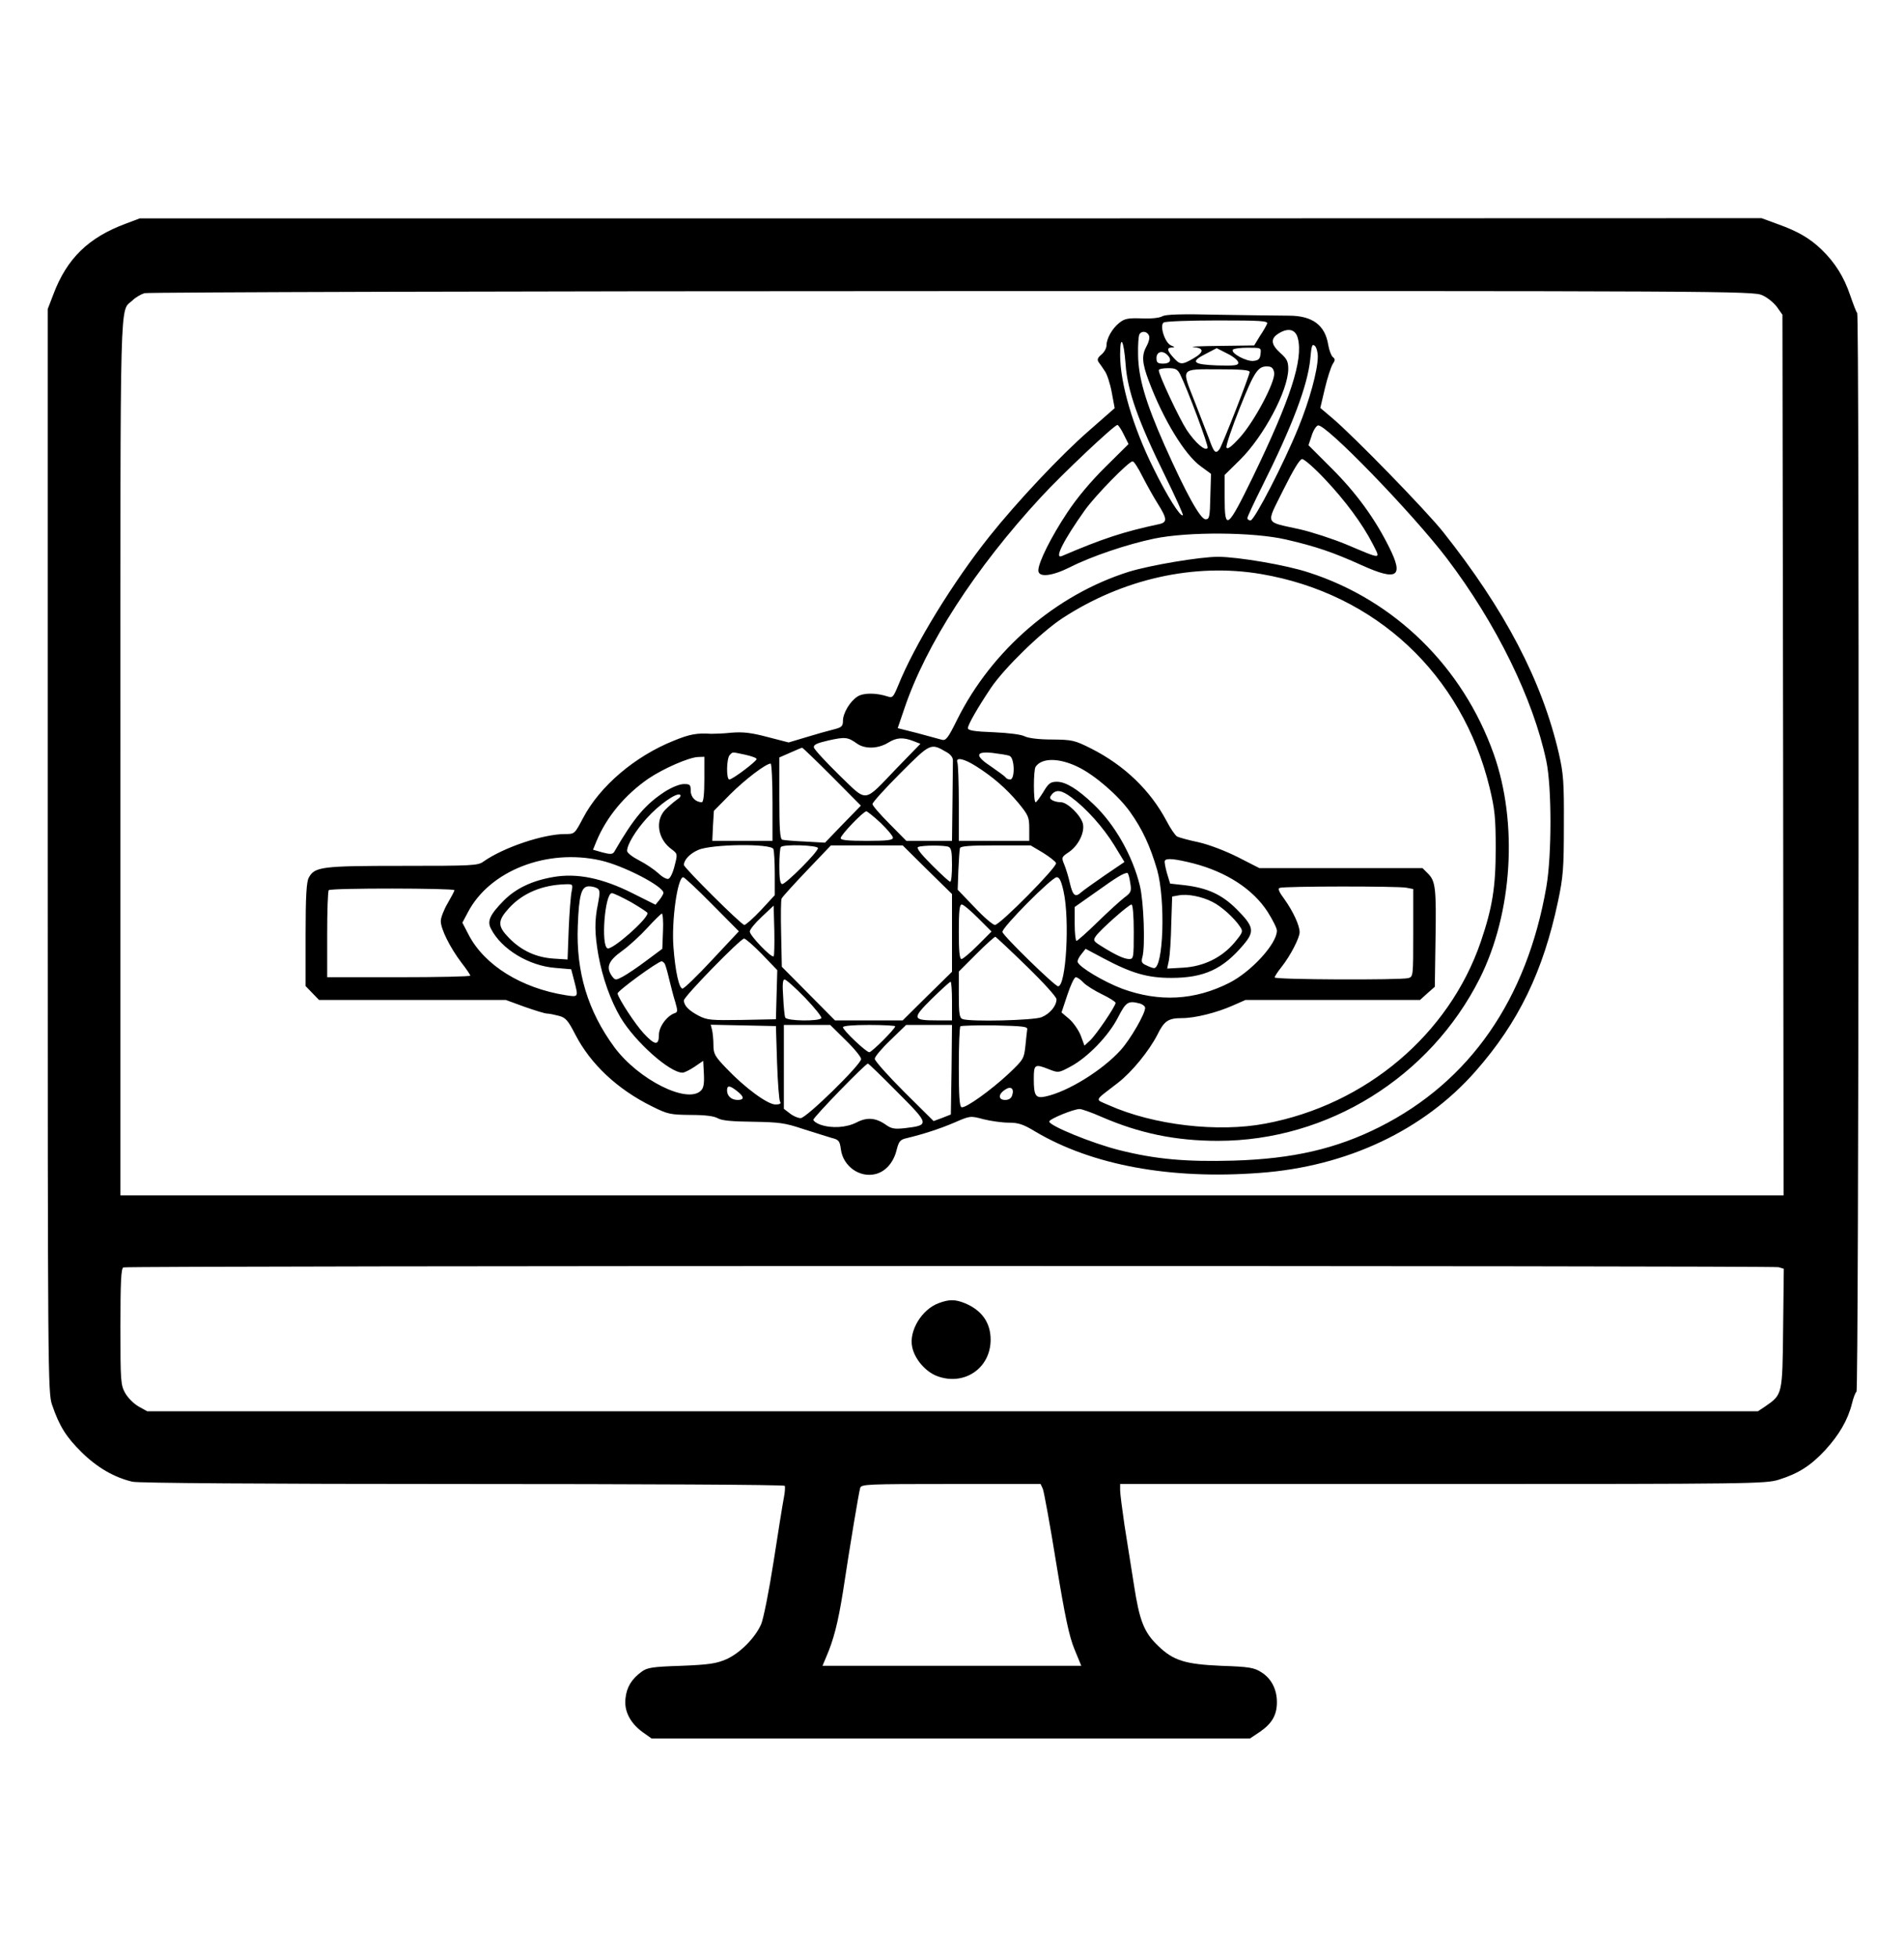 <?xml version="1.0" standalone="no"?>
<!DOCTYPE svg PUBLIC "-//W3C//DTD SVG 20010904//EN"
 "http://www.w3.org/TR/2001/REC-SVG-20010904/DTD/svg10.dtd">
<svg version="1.0" xmlns="http://www.w3.org/2000/svg"
 width="838pt" height="861pt" viewBox="0 0 838 861"
 preserveAspectRatio="xMidYMid meet">

<g transform="translate(0,861) scale(0.1,-0.1)"
fill="#000000" stroke="none">
<path d="M554 7626 c-165 -61 -260 -154 -319 -311 l-25 -65 0 -2384 c0 -2305
1 -2385 19 -2437 32 -94 62 -142 130 -209 68 -67 143 -111 224 -130 26 -6 575
-10 1454 -10 776 0 1414 -3 1417 -8 2 -4 1 -28 -4 -52 -5 -25 -25 -151 -45
-280 -20 -129 -45 -254 -55 -277 -27 -61 -93 -127 -153 -154 -44 -19 -75 -24
-199 -29 -127 -4 -150 -8 -174 -26 -44 -32 -66 -68 -71 -117 -7 -56 21 -110
77 -150 l38 -27 1317 0 1316 0 45 30 c53 37 74 74 74 130 0 57 -25 105 -69
132 -31 20 -54 24 -176 28 -159 7 -211 23 -278 88 -62 59 -82 111 -106 267
-12 77 -31 196 -42 265 -10 69 -19 137 -19 153 l0 27 1419 0 c1362 0 1422 1
1480 19 86 27 140 61 205 131 61 67 99 132 117 204 6 25 15 49 20 52 10 6 13
4737 3 4747 -4 3 -17 38 -31 78 -27 80 -66 143 -126 201 -52 50 -104 80 -193
112 l-71 26 -3569 -1 -3569 0 -61 -23z m7202 -315 c23 -10 52 -34 65 -52 l24
-34 3 -1937 2 -1938 -3660 0 -3660 0 0 1930 c0 2091 -4 1955 53 2008 13 13 37
27 53 32 16 4 1610 9 3554 9 3417 1 3526 0 3566 -18z m72 -4277 l23 -7 -3
-263 c-3 -292 -3 -290 -78 -342 l-33 -22 -3545 0 -3544 0 -38 21 c-21 12 -47
38 -59 59 -20 36 -21 52 -21 293 0 195 3 257 13 260 18 8 7258 8 7285 1z
m-3238 -976 c5 -13 32 -160 59 -328 39 -238 57 -321 80 -377 l30 -73 -570 0
-569 0 16 38 c33 76 52 150 74 287 33 218 70 438 76 458 5 16 33 17 400 17
l394 0 10 -22z"/>
<path d="M5115 7218 c-12 -7 -49 -11 -90 -9 -60 2 -75 -1 -98 -19 -32 -25 -57
-70 -57 -100 0 -12 -10 -30 -22 -40 -17 -14 -20 -22 -13 -33 6 -8 18 -25 27
-39 10 -13 24 -56 31 -94 l13 -70 -114 -100 c-123 -107 -315 -311 -437 -464
-161 -202 -330 -477 -403 -659 -20 -48 -24 -53 -44 -46 -52 17 -108 17 -134 0
-33 -21 -64 -73 -64 -107 0 -24 -6 -29 -42 -38 -24 -6 -78 -21 -120 -34 l-77
-23 -93 24 c-72 19 -107 23 -158 19 -36 -4 -76 -5 -90 -5 -62 4 -93 -1 -164
-30 -172 -69 -326 -200 -400 -341 -37 -70 -37 -70 -79 -70 -96 0 -271 -59
-359 -121 -24 -18 -50 -19 -357 -19 -357 0 -386 -4 -412 -52 -10 -17 -14 -83
-14 -250 l0 -227 29 -30 30 -31 411 0 411 0 82 -30 c46 -16 90 -30 100 -30 9
0 33 -5 52 -10 30 -8 40 -20 72 -82 67 -130 185 -241 337 -316 70 -35 81 -37
170 -38 65 0 104 -5 121 -15 18 -10 62 -14 155 -15 115 -2 140 -5 220 -32 50
-16 106 -33 125 -39 32 -8 36 -13 41 -51 10 -74 83 -126 153 -108 43 11 77 49
91 101 11 44 16 50 46 57 71 17 146 41 211 69 67 29 68 30 127 14 32 -8 82
-15 111 -15 42 0 64 -7 118 -40 249 -147 593 -211 987 -181 384 28 722 188
950 448 189 215 297 439 362 746 23 108 26 147 26 337 1 190 -2 226 -22 314
-74 320 -237 632 -510 976 -76 95 -390 418 -488 501 l-52 44 20 85 c11 47 27
95 34 107 12 18 12 23 1 32 -7 6 -16 30 -20 53 -14 88 -70 129 -174 129 -37 0
-173 2 -302 4 -172 4 -240 2 -255 -7z m462 -32 c-3 -8 -17 -33 -32 -55 l-25
-41 -153 -2 c-83 -1 -135 -3 -114 -5 48 -5 47 -23 -2 -51 -49 -28 -57 -28 -86
4 -29 32 -31 44 -7 45 14 0 13 2 -4 9 -27 11 -52 89 -32 101 7 5 114 9 237 9
189 0 222 -2 218 -14z m135 -64 c25 -94 -33 -270 -197 -609 -113 -232 -125
-241 -125 -93 l0 100 68 67 c104 103 211 304 212 399 0 34 -6 45 -35 71 -42
38 -44 63 -7 86 42 26 74 18 84 -21z m-655 11 c4 -9 -1 -29 -10 -45 -23 -41
-21 -74 9 -154 63 -168 158 -325 229 -376 l45 -33 -3 -100 c-2 -91 -4 -100
-21 -100 -23 0 -86 114 -181 327 -83 188 -115 296 -116 398 -1 43 2 83 6 89
10 17 35 13 42 -6z m-103 -125 c8 -118 56 -252 173 -490 46 -94 82 -173 79
-175 -10 -10 -71 87 -130 208 -90 181 -146 373 -146 497 0 94 16 67 24 -40z
m846 33 c0 -60 -37 -195 -86 -314 -63 -155 -193 -407 -210 -407 -8 0 -14 5
-14 10 0 6 29 68 64 138 134 268 202 447 213 564 5 56 8 66 19 57 8 -6 14 -28
14 -48z m-350 -27 c0 -12 -15 -14 -92 -12 -108 4 -121 16 -51 51 l48 25 47
-24 c27 -13 48 -31 48 -40z m98 39 c-2 -22 -9 -29 -31 -31 -30 -4 -101 34 -91
49 3 5 32 9 65 9 60 0 60 0 57 -27z m-410 -5 c21 -21 13 -38 -18 -38 -25 0
-30 4 -30 25 0 27 26 35 48 13z m470 -79 c5 -40 -88 -215 -151 -284 -37 -41
-55 -54 -59 -44 -3 8 24 87 59 175 66 165 81 186 128 181 13 -1 21 -11 23 -28z
m-414 -6 c31 -62 126 -315 121 -324 -10 -16 -53 21 -92 79 -33 51 -123 242
-123 263 0 5 18 9 40 9 33 0 42 -4 54 -27z m306 10 c0 -15 -121 -324 -133
-340 -17 -22 -24 -15 -47 50 -13 34 -41 106 -62 160 -59 150 -65 142 102 142
102 0 140 -3 140 -12z m-554 -275 l21 -42 -102 -101 c-64 -63 -126 -137 -168
-201 -70 -105 -127 -219 -127 -254 0 -32 59 -26 139 14 94 48 255 102 371 126
150 31 437 29 580 -4 130 -30 207 -56 333 -113 157 -71 187 -52 121 79 -63
127 -145 239 -252 346 l-103 103 14 42 c7 23 20 43 28 45 35 7 417 -388 567
-585 217 -286 380 -617 438 -893 24 -115 24 -413 0 -552 -86 -496 -337 -857
-734 -1057 -191 -96 -381 -140 -642 -148 -210 -6 -344 6 -503 46 -120 30 -310
108 -309 126 0 11 107 55 134 55 9 0 52 -15 95 -34 168 -73 327 -106 514 -106
483 0 933 280 1152 715 144 288 169 684 61 988 -136 382 -435 676 -814 798
-100 33 -308 68 -398 69 -80 0 -300 -37 -394 -66 -320 -101 -603 -344 -756
-652 -40 -81 -49 -92 -67 -87 -11 3 -59 16 -107 29 l-87 22 29 85 c95 283 312
618 601 931 96 104 323 318 337 318 4 0 17 -19 28 -42z m884 -195 c91 -96 167
-199 212 -287 35 -69 43 -69 -116 -2 -60 25 -153 55 -205 67 -158 35 -150 17
-73 173 45 90 72 135 83 136 9 0 54 -39 99 -87z m-802 11 c19 -37 49 -91 68
-121 41 -65 42 -81 7 -89 -159 -34 -250 -64 -430 -141 -35 -14 10 73 101 201
47 66 194 216 211 216 6 0 25 -30 43 -66z m523 -430 c504 -86 884 -441 1005
-939 23 -96 27 -131 27 -270 0 -170 -15 -260 -66 -410 -140 -407 -505 -716
-947 -799 -209 -40 -493 -7 -690 81 -63 28 -67 15 40 98 62 48 137 140 174
212 30 61 48 73 108 73 58 0 153 24 223 55 l57 25 384 0 384 0 32 29 33 29 3
204 c4 230 0 261 -33 294 l-24 24 -359 0 -359 0 -94 48 c-56 28 -126 55 -174
66 -44 9 -86 21 -94 25 -8 4 -30 36 -48 71 -71 133 -184 242 -330 316 -74 37
-83 39 -173 40 -59 0 -104 6 -120 14 -15 8 -70 15 -137 18 -85 3 -113 8 -113
18 0 15 43 90 102 178 59 87 219 243 313 305 266 174 582 245 876 195z m-1779
-746 c35 -25 93 -23 137 4 37 23 66 25 114 6 l28 -11 -103 -106 c-151 -157
-127 -154 -255 -31 -59 58 -109 112 -111 121 -2 12 13 19 65 31 73 16 84 15
125 -14z m393 -37 c20 -11 30 -25 29 -39 0 -12 -1 -96 -2 -187 l-2 -165 -100
0 -101 0 -74 75 c-41 41 -75 80 -75 87 0 7 55 68 123 136 133 133 133 133 202
93z m-503 -108 l127 -128 -79 -81 -79 -82 -88 5 c-48 2 -94 6 -100 8 -10 3
-13 49 -13 183 l0 179 48 21 c26 12 49 21 52 22 3 0 62 -57 132 -127z m-382
96 c27 -6 50 -14 50 -19 0 -10 -106 -90 -120 -90 -14 0 -13 93 2 108 14 14 7
14 68 1z m1163 -5 c23 -8 25 -104 3 -104 -8 0 -17 4 -20 9 -3 5 -31 25 -61 46
-75 49 -74 70 3 62 32 -4 66 -9 75 -13z m-1343 -104 c0 -64 -4 -100 -11 -100
-27 0 -49 22 -49 50 0 27 -3 30 -30 30 -18 0 -53 -14 -83 -33 -86 -56 -137
-115 -224 -266 -7 -10 -17 -11 -51 -2 l-42 12 15 37 c45 108 125 204 229 276
65 44 179 94 219 95 l27 1 0 -100z m1195 59 c76 -48 133 -98 187 -162 44 -54
48 -62 48 -113 l0 -54 -155 0 -155 0 0 164 c0 90 -3 171 -6 180 -10 26 27 19
81 -15z m450 -4 c74 -36 177 -125 229 -198 54 -76 88 -149 119 -255 37 -132
28 -432 -14 -432 -4 0 -19 5 -33 12 -21 9 -24 15 -18 37 13 46 6 243 -11 313
-32 132 -110 270 -204 359 -69 66 -122 99 -161 99 -28 0 -37 -6 -60 -45 -15
-24 -30 -45 -34 -45 -10 0 -10 142 0 156 27 40 103 40 187 -1z m-1345 -155 l0
-170 -132 0 -133 0 3 66 4 66 71 72 c66 66 158 136 179 136 4 0 8 -76 8 -170z
m1316 21 c65 -48 140 -132 188 -210 l45 -74 -87 -59 c-48 -33 -94 -66 -103
-74 -26 -24 -37 -16 -50 39 -6 28 -18 66 -25 83 -13 31 -12 33 21 55 42 29 70
87 61 125 -10 37 -68 94 -97 94 -13 0 -30 4 -38 9 -12 8 -12 12 -2 25 19 23
43 20 87 -13z m-1737 -10 c-13 -9 -36 -29 -51 -44 -46 -48 -33 -130 28 -174
26 -20 27 -20 13 -73 -7 -29 -19 -55 -27 -57 -7 -3 -28 8 -45 25 -18 16 -56
42 -84 56 -29 15 -53 33 -53 42 0 27 37 89 87 144 53 59 130 113 146 103 6 -4
0 -13 -14 -22z m897 -102 c30 -29 54 -58 54 -65 0 -11 -25 -14 -115 -14 -84 0
-115 3 -115 12 0 14 100 118 113 118 4 0 33 -23 63 -51z m-472 -115 c3 -9 6
-58 6 -109 l0 -94 -61 -66 c-34 -36 -67 -65 -73 -65 -13 0 -266 252 -266 264
0 22 26 50 63 66 58 26 321 29 331 4z m196 4 c0 -17 -141 -158 -157 -158 -9 0
-13 22 -13 78 0 43 3 82 7 85 12 13 163 8 163 -5z m481 -95 l109 -107 0 -171
0 -171 -109 -107 -108 -107 -149 0 -149 0 -117 118 -117 118 -3 145 c-2 79 -1
149 2 155 3 7 53 62 111 123 l106 111 158 0 158 0 108 -107z m93 101 c13 -5
16 -22 16 -80 0 -41 -3 -74 -8 -74 -4 0 -40 33 -81 74 -49 49 -69 75 -60 79
19 8 114 8 133 1z m416 -26 c29 -18 56 -39 58 -46 5 -17 -247 -272 -269 -272
-9 0 -50 35 -90 78 l-74 77 3 85 c2 47 5 91 7 98 3 9 44 12 158 12 l153 0 54
-32z m-1947 -34 c102 -23 277 -114 277 -143 0 -5 -8 -18 -17 -30 l-18 -22
-100 50 c-133 67 -245 90 -349 72 -94 -16 -165 -50 -218 -103 -62 -63 -75 -91
-57 -125 46 -90 167 -163 283 -172 l70 -6 13 -50 c19 -74 20 -73 -38 -64 -194
31 -356 131 -426 265 l-28 54 25 47 c96 182 347 280 583 227z m2609 -13 c146
-38 262 -113 327 -213 22 -35 41 -72 41 -83 0 -58 -113 -181 -210 -230 -152
-77 -308 -85 -470 -26 -80 30 -190 95 -197 118 -2 5 5 21 16 34 l19 24 79 -42
c124 -66 194 -86 298 -86 144 0 227 38 318 146 50 59 46 80 -31 157 -64 64
-128 93 -229 105 l-63 7 -14 46 c-7 26 -12 50 -9 55 7 12 45 8 125 -12z m-278
-83 c7 -40 5 -45 -26 -68 -18 -14 -71 -62 -117 -107 -47 -46 -89 -83 -93 -83
-4 0 -8 34 -8 75 l0 74 98 69 c88 63 115 79 133 81 4 1 10 -18 13 -41z m-1840
-97 l118 -119 -118 -126 c-64 -69 -123 -126 -130 -126 -15 0 -32 75 -40 183
-9 116 18 307 43 307 5 0 62 -53 127 -119z m1547 57 c28 -126 11 -418 -24
-418 -14 0 -241 221 -245 239 -5 17 217 241 239 241 12 0 20 -17 30 -62z
m-2165 0 c-4 -18 -10 -93 -13 -167 l-5 -133 -62 4 c-75 5 -140 34 -195 90 -52
53 -52 76 0 133 60 65 145 101 248 104 32 1 33 0 27 -31z m113 13 c12 -8 12
-19 3 -67 -16 -76 -15 -132 2 -229 18 -98 53 -197 97 -272 64 -107 216 -243
273 -243 8 0 32 12 53 26 l38 26 3 -58 c2 -42 -1 -61 -13 -73 -60 -60 -275 48
-381 191 -117 159 -169 332 -161 533 5 138 16 175 49 175 13 0 29 -4 37 -9z
m3560 3 l31 -6 0 -193 c0 -191 0 -193 -22 -199 -36 -9 -588 -7 -588 3 0 4 14
26 31 47 38 48 79 127 79 152 0 30 -29 92 -66 144 -24 32 -31 48 -22 51 19 8
520 8 557 1z m-4189 -11 c0 -5 -14 -30 -30 -58 -16 -27 -30 -63 -30 -78 0 -35
41 -117 91 -183 22 -28 39 -54 39 -57 0 -4 -142 -7 -315 -7 l-315 0 0 188 c0
104 3 192 7 195 9 10 553 9 553 0z m778 -53 c39 -23 72 -44 72 -48 0 -27 -155
-163 -176 -155 -30 11 -12 243 19 243 7 0 45 -18 85 -40z m2559 1 c40 -20 96
-71 121 -109 14 -21 12 -25 -25 -70 -56 -66 -136 -105 -226 -110 l-70 -4 8 38
c4 22 9 93 10 159 l4 120 28 5 c38 8 104 -5 150 -29z m-1032 -71 l59 -59 -61
-61 c-33 -33 -65 -60 -71 -60 -9 0 -12 36 -12 120 0 91 3 120 13 120 7 0 39
-27 72 -60z m685 -60 c0 -114 -1 -120 -20 -120 -22 0 -61 18 -123 57 -35 22
-37 25 -23 45 20 28 144 138 156 138 6 0 10 -51 10 -120z m-1585 -108 c-9 -9
-105 91 -105 109 0 9 24 38 53 65 l52 49 3 -109 c1 -60 0 -111 -3 -114z m-487
111 l-3 -78 -70 -52 c-38 -29 -85 -60 -103 -70 -32 -17 -34 -17 -48 1 -28 39
-17 68 43 111 31 22 81 68 112 102 31 34 60 62 64 63 4 0 7 -35 5 -77z m1601
-155 c74 -72 131 -135 131 -145 0 -29 -29 -64 -66 -79 -34 -14 -315 -21 -348
-8 -13 5 -16 24 -16 107 l0 102 77 77 c43 43 81 77 84 76 4 -2 66 -60 138
-130z m-1165 53 l67 -70 -3 -108 -3 -108 -149 -3 c-135 -2 -153 -1 -190 18
-44 23 -66 45 -66 68 0 17 249 272 265 272 6 0 42 -31 79 -69z m-428 -42 c3
-6 12 -36 19 -67 8 -32 19 -77 27 -101 11 -38 11 -45 -2 -49 -35 -12 -70 -60
-70 -96 0 -48 -18 -46 -67 7 -37 40 -108 148 -115 175 -3 10 175 140 194 142
4 0 10 -5 14 -11z m1842 -82 c12 -13 49 -36 82 -52 33 -16 60 -33 60 -38 0
-14 -85 -140 -112 -165 l-25 -23 -17 46 c-10 24 -33 57 -51 72 l-33 28 26 78
c14 42 30 77 37 77 6 0 21 -10 33 -23z m-1225 -67 c43 -45 75 -85 72 -90 -9
-15 -155 -13 -159 3 -3 6 -7 47 -9 90 -4 55 -2 77 6 77 7 0 47 -36 90 -80z
m647 -15 l0 -85 -67 0 c-108 0 -110 8 -22 95 42 41 79 75 83 75 3 0 6 -38 6
-85z m828 -11 c12 -4 22 -12 22 -19 0 -26 -64 -137 -107 -185 -80 -89 -233
-184 -332 -205 -43 -9 -51 3 -51 78 0 64 4 67 69 41 39 -15 41 -15 93 13 75
40 167 135 208 215 36 70 45 76 98 62z m-1598 -259 c3 -88 9 -166 13 -172 6
-9 0 -13 -20 -13 -35 0 -135 74 -215 158 -52 54 -58 65 -58 104 0 24 -3 53 -6
66 l-6 23 143 -3 144 -3 5 -160z m302 98 c38 -37 68 -74 68 -83 0 -24 -241
-260 -266 -260 -12 0 -33 9 -48 21 l-26 20 0 185 0 184 102 0 102 0 68 -67z
m218 61 c0 -11 -103 -114 -114 -114 -14 0 -116 97 -116 110 0 6 44 10 115 10
63 0 115 -3 115 -6z m248 -191 l-3 -197 -38 -15 -38 -14 -130 129 c-71 71
-129 136 -129 145 0 9 31 46 69 82 l69 67 101 0 101 0 -2 -197z m333 177 c-1
-8 -5 -41 -8 -73 -6 -55 -8 -59 -72 -120 -79 -74 -192 -155 -209 -149 -9 3
-12 50 -12 176 0 95 3 176 7 180 4 3 72 5 152 4 124 -3 145 -5 142 -18z m-571
-276 c141 -141 142 -145 34 -158 -46 -5 -60 -3 -84 14 -45 32 -84 35 -130 11
-45 -23 -109 -27 -159 -10 -17 6 -31 16 -31 22 0 11 229 247 240 247 3 0 61
-56 130 -126z m-706 5 c32 -25 33 -39 3 -39 -28 0 -47 17 -47 42 0 23 11 23
44 -3z m1211 -18 c-4 -14 -15 -21 -31 -21 -30 0 -32 24 -2 44 26 19 43 7 33
-23z"/>
<path d="M4132 2876 c-75 -27 -133 -123 -117 -194 11 -53 59 -108 109 -127
119 -45 236 34 236 160 0 74 -38 129 -112 160 -44 18 -70 18 -116 1z"/>
</g>
</svg>
